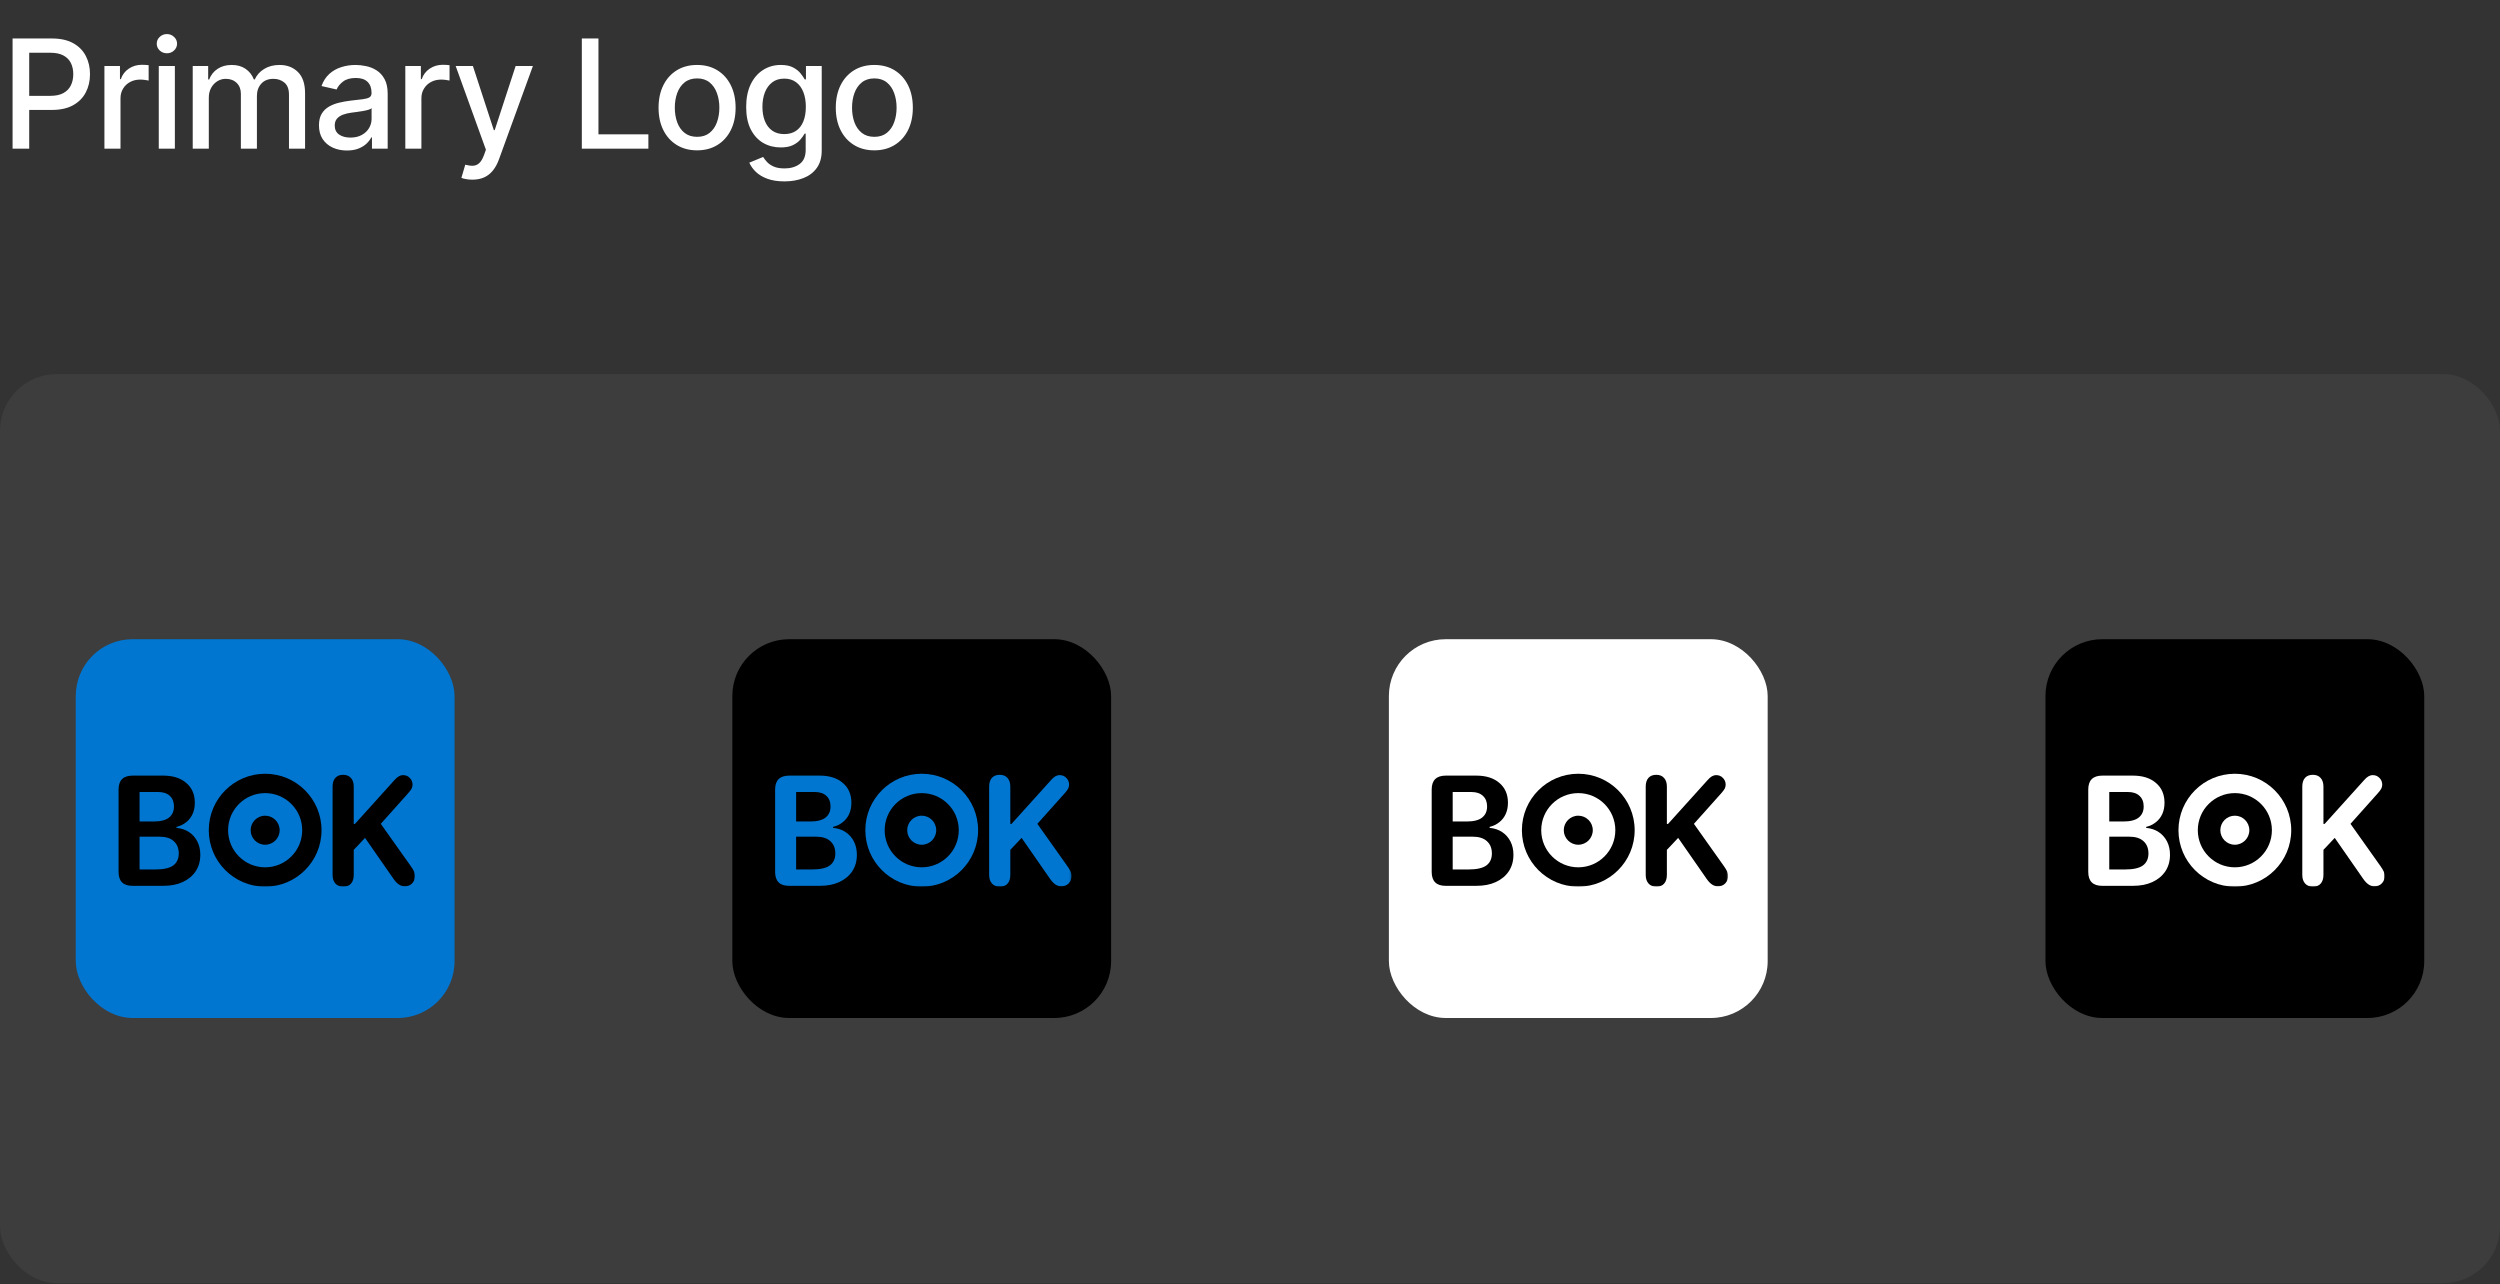 <svg width="1320" height="678" viewBox="0 0 1320 678" fill="none" xmlns="http://www.w3.org/2000/svg">
<rect x="0" y="0" width="1320" height="678" fill="#333333" stroke="none"/>
<path d="M6.642 78.5V20.318H27.381C31.907 20.318 35.657 21.142 38.631 22.79C41.604 24.438 43.83 26.691 45.307 29.551C46.784 32.392 47.523 35.593 47.523 39.153C47.523 42.733 46.775 45.953 45.278 48.812C43.801 51.653 41.566 53.907 38.574 55.574C35.6 57.222 31.86 58.045 27.352 58.045H13.091V50.602H26.557C29.417 50.602 31.737 50.11 33.517 49.125C35.297 48.121 36.604 46.758 37.438 45.034C38.271 43.311 38.688 41.35 38.688 39.153C38.688 36.956 38.271 35.006 37.438 33.301C36.604 31.597 35.288 30.261 33.489 29.296C31.708 28.329 29.36 27.847 26.443 27.847H15.421V78.5H6.642ZM55.132 78.5V34.864H63.342V41.795H63.797C64.592 39.447 65.994 37.6 68.001 36.256C70.028 34.892 72.32 34.21 74.876 34.21C75.407 34.21 76.032 34.229 76.751 34.267C77.49 34.305 78.068 34.352 78.484 34.409V42.534C78.144 42.439 77.537 42.335 76.666 42.222C75.795 42.089 74.924 42.023 74.053 42.023C72.045 42.023 70.255 42.449 68.683 43.301C67.13 44.135 65.899 45.299 64.99 46.795C64.081 48.273 63.626 49.958 63.626 51.852V78.5H55.132ZM83.835 78.5V34.864H92.329V78.5H83.835ZM88.125 28.131C86.648 28.131 85.379 27.638 84.318 26.653C83.276 25.65 82.756 24.456 82.756 23.074C82.756 21.672 83.276 20.479 84.318 19.494C85.379 18.491 86.648 17.989 88.125 17.989C89.602 17.989 90.862 18.491 91.903 19.494C92.964 20.479 93.494 21.672 93.494 23.074C93.494 24.456 92.964 25.65 91.903 26.653C90.862 27.638 89.602 28.131 88.125 28.131ZM101.757 78.5V34.864H109.911V41.966H110.45C111.359 39.561 112.846 37.686 114.911 36.341C116.975 34.977 119.446 34.295 122.325 34.295C125.242 34.295 127.685 34.977 129.655 36.341C131.643 37.705 133.111 39.58 134.058 41.966H134.513C135.554 39.636 137.212 37.78 139.484 36.398C141.757 34.996 144.465 34.295 147.609 34.295C151.568 34.295 154.797 35.536 157.297 38.017C159.816 40.498 161.075 44.239 161.075 49.239V78.5H152.581V50.034C152.581 47.08 151.776 44.939 150.166 43.614C148.556 42.288 146.634 41.625 144.399 41.625C141.634 41.625 139.484 42.477 137.95 44.182C136.416 45.867 135.649 48.036 135.649 50.688V78.5H127.183V49.494C127.183 47.127 126.445 45.224 124.967 43.784C123.49 42.345 121.568 41.625 119.2 41.625C117.59 41.625 116.104 42.051 114.74 42.903C113.395 43.737 112.306 44.901 111.473 46.398C110.659 47.894 110.251 49.627 110.251 51.597V78.5H101.757ZM183.159 79.466C180.394 79.466 177.894 78.954 175.659 77.932C173.424 76.89 171.653 75.385 170.347 73.415C169.059 71.445 168.415 69.03 168.415 66.171C168.415 63.708 168.888 61.682 169.835 60.091C170.782 58.5 172.061 57.24 173.67 56.312C175.28 55.385 177.08 54.684 179.068 54.21C181.057 53.737 183.083 53.377 185.148 53.131C187.761 52.828 189.883 52.581 191.511 52.392C193.14 52.184 194.324 51.852 195.062 51.398C195.801 50.943 196.17 50.205 196.17 49.182V48.983C196.17 46.502 195.47 44.58 194.068 43.216C192.686 41.852 190.621 41.17 187.875 41.17C185.015 41.17 182.761 41.805 181.114 43.074C179.485 44.324 178.358 45.716 177.733 47.25L169.75 45.432C170.697 42.78 172.08 40.64 173.898 39.011C175.735 37.364 177.847 36.17 180.233 35.432C182.619 34.674 185.129 34.295 187.761 34.295C189.504 34.295 191.35 34.504 193.301 34.92C195.271 35.318 197.108 36.057 198.812 37.136C200.536 38.216 201.947 39.76 203.045 41.767C204.144 43.756 204.693 46.341 204.693 49.523V78.5H196.398V72.534H196.057C195.508 73.633 194.684 74.712 193.585 75.773C192.487 76.833 191.076 77.714 189.352 78.415C187.629 79.115 185.564 79.466 183.159 79.466ZM185.006 72.648C187.354 72.648 189.362 72.184 191.028 71.256C192.714 70.328 193.992 69.115 194.864 67.619C195.754 66.104 196.199 64.485 196.199 62.761V57.136C195.896 57.439 195.309 57.724 194.438 57.989C193.585 58.235 192.61 58.453 191.511 58.642C190.413 58.812 189.343 58.974 188.301 59.125C187.259 59.258 186.388 59.371 185.688 59.466C184.04 59.674 182.534 60.025 181.17 60.517C179.826 61.01 178.746 61.72 177.932 62.648C177.136 63.557 176.739 64.769 176.739 66.284C176.739 68.386 177.515 69.977 179.068 71.057C180.621 72.117 182.6 72.648 185.006 72.648ZM214.007 78.5V34.864H222.217V41.795H222.672C223.467 39.447 224.869 37.6 226.876 36.256C228.903 34.892 231.195 34.21 233.751 34.21C234.282 34.21 234.907 34.229 235.626 34.267C236.365 34.305 236.943 34.352 237.359 34.409V42.534C237.018 42.439 236.412 42.335 235.541 42.222C234.67 42.089 233.799 42.023 232.928 42.023C230.92 42.023 229.13 42.449 227.558 43.301C226.005 44.135 224.774 45.299 223.865 46.795C222.956 48.273 222.501 49.958 222.501 51.852V78.5H214.007ZM249.408 94.864C248.139 94.864 246.983 94.76 245.942 94.551C244.9 94.362 244.124 94.153 243.612 93.926L245.658 86.966C247.211 87.383 248.593 87.562 249.805 87.506C251.018 87.449 252.088 86.994 253.016 86.142C253.963 85.29 254.796 83.898 255.516 81.966L256.567 79.068L240.601 34.864H249.692L260.743 68.727H261.197L272.249 34.864H281.368L263.385 84.324C262.552 86.597 261.491 88.519 260.203 90.091C258.915 91.682 257.381 92.875 255.601 93.671C253.821 94.466 251.756 94.864 249.408 94.864ZM307.205 78.5V20.318H315.983V70.943H342.347V78.5H307.205ZM368.06 79.381C363.969 79.381 360.399 78.443 357.349 76.568C354.3 74.693 351.933 72.07 350.247 68.699C348.562 65.328 347.719 61.388 347.719 56.881C347.719 52.354 348.562 48.396 350.247 45.006C351.933 41.615 354.3 38.983 357.349 37.108C360.399 35.233 363.969 34.295 368.06 34.295C372.151 34.295 375.721 35.233 378.77 37.108C381.819 38.983 384.187 41.615 385.872 45.006C387.558 48.396 388.401 52.354 388.401 56.881C388.401 61.388 387.558 65.328 385.872 68.699C384.187 72.07 381.819 74.693 378.77 76.568C375.721 78.443 372.151 79.381 368.06 79.381ZM368.088 72.25C370.74 72.25 372.937 71.549 374.679 70.148C376.421 68.746 377.709 66.881 378.543 64.551C379.395 62.222 379.821 59.655 379.821 56.852C379.821 54.068 379.395 51.511 378.543 49.182C377.709 46.833 376.421 44.949 374.679 43.528C372.937 42.108 370.74 41.398 368.088 41.398C365.418 41.398 363.202 42.108 361.44 43.528C359.698 44.949 358.401 46.833 357.548 49.182C356.715 51.511 356.298 54.068 356.298 56.852C356.298 59.655 356.715 62.222 357.548 64.551C358.401 66.881 359.698 68.746 361.44 70.148C363.202 71.549 365.418 72.25 368.088 72.25ZM414.178 95.773C410.712 95.773 407.729 95.318 405.229 94.409C402.748 93.5 400.721 92.297 399.149 90.801C397.577 89.305 396.403 87.667 395.626 85.886L402.928 82.875C403.439 83.708 404.121 84.589 404.973 85.517C405.844 86.464 407.018 87.269 408.496 87.932C409.992 88.595 411.914 88.926 414.263 88.926C417.482 88.926 420.143 88.14 422.246 86.568C424.348 85.015 425.399 82.534 425.399 79.125V70.546H424.859C424.348 71.474 423.609 72.506 422.643 73.642C421.696 74.778 420.39 75.763 418.723 76.597C417.056 77.43 414.888 77.847 412.217 77.847C408.77 77.847 405.664 77.042 402.899 75.432C400.153 73.803 397.975 71.407 396.365 68.244C394.774 65.062 393.979 61.151 393.979 56.511C393.979 51.871 394.765 47.894 396.337 44.58C397.928 41.265 400.106 38.727 402.871 36.966C405.636 35.186 408.77 34.295 412.274 34.295C414.982 34.295 417.17 34.75 418.837 35.659C420.503 36.549 421.801 37.591 422.729 38.784C423.676 39.977 424.405 41.028 424.916 41.938H425.541V34.864H433.865V79.466C433.865 83.216 432.994 86.294 431.251 88.699C429.509 91.104 427.151 92.885 424.178 94.04C421.223 95.195 417.89 95.773 414.178 95.773ZM414.092 70.801C416.536 70.801 418.6 70.233 420.286 69.097C421.99 67.941 423.278 66.294 424.149 64.153C425.039 61.994 425.484 59.409 425.484 56.398C425.484 53.462 425.049 50.877 424.178 48.642C423.306 46.407 422.028 44.665 420.342 43.415C418.657 42.146 416.573 41.511 414.092 41.511C411.536 41.511 409.405 42.174 407.7 43.5C405.996 44.807 404.708 46.587 403.837 48.841C402.984 51.095 402.558 53.614 402.558 56.398C402.558 59.258 402.994 61.767 403.865 63.926C404.736 66.085 406.024 67.771 407.729 68.983C409.452 70.195 411.573 70.801 414.092 70.801ZM461.638 79.381C457.547 79.381 453.977 78.443 450.928 76.568C447.878 74.693 445.511 72.07 443.825 68.699C442.14 65.328 441.297 61.388 441.297 56.881C441.297 52.354 442.14 48.396 443.825 45.006C445.511 41.615 447.878 38.983 450.928 37.108C453.977 35.233 457.547 34.295 461.638 34.295C465.729 34.295 469.299 35.233 472.348 37.108C475.397 38.983 477.765 41.615 479.45 45.006C481.136 48.396 481.979 52.354 481.979 56.881C481.979 61.388 481.136 65.328 479.45 68.699C477.765 72.07 475.397 74.693 472.348 76.568C469.299 78.443 465.729 79.381 461.638 79.381ZM461.666 72.25C464.318 72.25 466.515 71.549 468.257 70.148C470 68.746 471.287 66.881 472.121 64.551C472.973 62.222 473.399 59.655 473.399 56.852C473.399 54.068 472.973 51.511 472.121 49.182C471.287 46.833 470 44.949 468.257 43.528C466.515 42.108 464.318 41.398 461.666 41.398C458.996 41.398 456.78 42.108 455.018 43.528C453.276 44.949 451.979 46.833 451.126 49.182C450.293 51.511 449.876 54.068 449.876 56.852C449.876 59.655 450.293 62.222 451.126 64.551C451.979 66.881 453.276 68.746 455.018 70.148C456.78 71.549 458.996 72.25 461.666 72.25Z" fill="white"/>
<rect y="197.5" width="1320" height="480" rx="30" fill="white" fill-opacity="0.05"/>
<g clip-path="url(#clip0_28437_64896)">
<path d="M240 337.5H40V537.5H240V337.5Z" fill="#0076D1"/>
<mask id="mask0_28437_64896" style="mask-type:luminance" maskUnits="userSpaceOnUse" x="60" y="406" width="160" height="63">
<path d="M219.102 406.836H60.898V468.164H219.102V406.836Z" fill="white"/>
</mask>
<g mask="url(#mask0_28437_64896)">
<path d="M62.598 460.36V416.902C62.598 414.429 63.218 412.581 64.46 411.358C65.701 410.136 67.564 409.524 70.047 409.524H86.145C91.305 409.524 95.374 410.818 98.354 413.405C101.361 415.964 102.865 419.447 102.865 423.854C102.865 426.043 102.478 428.005 101.706 429.739C100.933 431.473 99.816 432.923 98.354 434.089C96.919 435.255 95.195 436.094 93.181 436.605V437.117C95.719 437.345 97.926 438.084 99.802 439.335C101.678 440.586 103.14 442.235 104.189 444.282C105.237 446.329 105.762 448.674 105.762 451.319C105.762 454.645 104.948 457.545 103.32 460.019C101.692 462.464 99.402 464.369 96.45 465.733C93.526 467.07 90.077 467.738 86.104 467.738H70.047C67.564 467.738 65.701 467.127 64.46 465.904C63.218 464.681 62.598 462.833 62.598 460.36ZM73.689 433.748H81.055C84.807 433.748 87.539 433.051 89.249 431.658C90.987 430.265 91.856 428.318 91.856 425.816C91.856 423.427 91.125 421.565 89.663 420.229C88.228 418.864 86.201 418.182 83.579 418.182H73.689V433.748ZM73.689 459.08H81.965C86.38 459.08 89.553 458.37 91.484 456.948C93.415 455.498 94.381 453.394 94.381 450.636C94.381 447.879 93.512 445.718 91.774 444.154C90.063 442.562 87.566 441.766 84.283 441.766H73.689V459.08Z" fill="black"/>
<path d="M213.638 467.994C211.596 467.994 209.679 466.728 207.885 464.198L192.738 442.405L186.779 448.717V461.937C186.779 463.899 186.296 465.435 185.331 466.544C184.393 467.624 183.041 468.164 181.275 468.164C179.482 468.164 178.088 467.61 177.095 466.501C176.102 465.392 175.605 463.871 175.605 461.937V415.324C175.605 413.334 176.088 411.799 177.054 410.718C178.02 409.638 179.399 409.098 181.192 409.098C182.958 409.098 184.324 409.652 185.289 410.761C186.283 411.841 186.779 413.363 186.779 415.324V435.027H187.4L208.175 411.998C209.03 411.003 209.817 410.306 210.534 409.908C211.279 409.482 212.051 409.268 212.851 409.268C214.258 409.268 215.431 409.766 216.369 410.761C217.335 411.728 217.818 412.908 217.818 414.301C217.818 415.04 217.652 415.737 217.321 416.39C216.99 417.016 216.383 417.826 215.5 418.821L201.057 434.985L216.576 456.862C217.597 458.284 218.273 459.379 218.604 460.146C218.935 460.886 219.1 461.668 219.1 462.492C219.1 464.112 218.59 465.435 217.569 466.458C216.576 467.482 215.265 467.994 213.638 467.994Z" fill="black"/>
<path fill-rule="evenodd" clip-rule="evenodd" d="M140 468.164C156.441 468.164 169.769 454.817 169.769 438.352C169.769 421.887 156.441 408.54 140 408.54C123.559 408.54 110.23 421.887 110.23 438.352C110.23 454.817 123.559 468.164 140 468.164ZM140 457.943C150.804 457.943 159.563 449.172 159.563 438.352C159.563 427.532 150.804 418.761 140 418.761C129.196 418.761 120.437 427.532 120.437 438.352C120.437 449.172 129.196 457.943 140 457.943Z" fill="black"/>
<path d="M139.999 446.018C144.226 446.018 147.654 442.586 147.654 438.352C147.654 434.118 144.226 430.686 139.999 430.686C135.771 430.686 132.344 434.118 132.344 438.352C132.344 442.586 135.771 446.018 139.999 446.018Z" fill="black"/>
</g>
</g>
<g clip-path="url(#clip1_28437_64896)">
<path d="M586.668 337.5H386.668V537.5H586.668V337.5Z" fill="black"/>
<mask id="mask1_28437_64896" style="mask-type:luminance" maskUnits="userSpaceOnUse" x="407" y="406" width="159" height="63">
<path d="M565.77 406.836H407.566V468.164H565.77V406.836Z" fill="white"/>
</mask>
<g mask="url(#mask1_28437_64896)">
<path d="M409.266 460.36V416.902C409.266 414.429 409.886 412.581 411.128 411.358C412.369 410.136 414.232 409.524 416.715 409.524H432.813C437.972 409.524 442.042 410.818 445.022 413.405C448.029 415.964 449.533 419.447 449.533 423.854C449.533 426.043 449.146 428.005 448.374 429.739C447.601 431.473 446.484 432.923 445.022 434.089C443.587 435.255 441.863 436.094 439.849 436.605V437.117C442.387 437.345 444.594 438.084 446.47 439.335C448.346 440.586 449.808 442.235 450.857 444.282C451.905 446.329 452.429 448.674 452.429 451.319C452.429 454.645 451.616 457.545 449.988 460.019C448.36 462.464 446.07 464.369 443.118 465.733C440.194 467.07 436.745 467.738 432.772 467.738H416.715C414.232 467.738 412.369 467.127 411.128 465.904C409.886 464.681 409.266 462.833 409.266 460.36ZM420.357 433.748H427.723C431.475 433.748 434.207 433.051 435.917 431.658C437.655 430.265 438.524 428.318 438.524 425.816C438.524 423.427 437.793 421.565 436.331 420.229C434.896 418.864 432.869 418.182 430.247 418.182H420.357V433.748ZM420.357 459.08H428.633C433.048 459.08 436.221 458.37 438.152 456.948C440.083 455.498 441.049 453.394 441.049 450.636C441.049 447.878 440.18 445.718 438.442 444.154C436.731 442.562 434.234 441.766 430.951 441.766H420.357V459.08Z" fill="#0076D1"/>
<path d="M560.306 467.993C558.264 467.993 556.346 466.728 554.553 464.198L539.406 442.405L533.447 448.717V461.937C533.447 463.899 532.964 465.435 531.999 466.543C531.061 467.624 529.709 468.164 527.943 468.164C526.15 468.164 524.756 467.61 523.763 466.501C522.77 465.392 522.273 463.871 522.273 461.937V415.324C522.273 413.334 522.756 411.799 523.722 410.718C524.687 409.638 526.067 409.098 527.86 409.098C529.626 409.098 530.992 409.652 531.957 410.761C532.951 411.841 533.447 413.362 533.447 415.324V435.027H534.068L554.843 411.998C555.698 411.003 556.484 410.306 557.202 409.908C557.947 409.481 558.719 409.268 559.519 409.268C560.926 409.268 562.099 409.766 563.037 410.761C564.003 411.728 564.485 412.907 564.485 414.301C564.485 415.04 564.32 415.736 563.989 416.39C563.658 417.016 563.051 417.826 562.168 418.821L547.725 434.985L563.244 456.862C564.265 458.284 564.941 459.379 565.272 460.146C565.603 460.886 565.768 461.667 565.768 462.492C565.768 464.112 565.258 465.435 564.237 466.458C563.244 467.482 561.933 467.993 560.306 467.993Z" fill="#0076D1"/>
<path fill-rule="evenodd" clip-rule="evenodd" d="M486.668 468.164C503.109 468.164 516.437 454.817 516.437 438.352C516.437 421.887 503.109 408.54 486.668 408.54C470.227 408.54 456.898 421.887 456.898 438.352C456.898 454.817 470.227 468.164 486.668 468.164ZM486.668 457.943C497.472 457.943 506.23 449.172 506.23 438.352C506.23 427.532 497.472 418.761 486.668 418.761C475.863 418.761 467.105 427.532 467.105 438.352C467.105 449.172 475.863 457.943 486.668 457.943Z" fill="#0076D1"/>
<path d="M486.667 446.018C490.894 446.018 494.322 442.586 494.322 438.352C494.322 434.118 490.894 430.686 486.667 430.686C482.439 430.686 479.012 434.118 479.012 438.352C479.012 442.586 482.439 446.018 486.667 446.018Z" fill="#0076D1"/>
</g>
</g>
<g clip-path="url(#clip2_28437_64896)">
<path d="M933.332 337.5H733.332V537.5H933.332V337.5Z" fill="white"/>
<mask id="mask2_28437_64896" style="mask-type:luminance" maskUnits="userSpaceOnUse" x="754" y="406" width="159" height="63">
<path d="M912.434 406.836H754.23V468.164H912.434V406.836Z" fill="white"/>
</mask>
<g mask="url(#mask2_28437_64896)">
<path d="M755.93 460.36V416.902C755.93 414.429 756.55 412.581 757.792 411.358C759.033 410.136 760.896 409.524 763.379 409.524H779.477C784.637 409.524 788.706 410.818 791.686 413.405C794.693 415.964 796.197 419.447 796.197 423.854C796.197 426.043 795.81 428.005 795.038 429.739C794.265 431.473 793.148 432.923 791.686 434.089C790.251 435.255 788.527 436.094 786.513 436.605V437.117C789.051 437.345 791.258 438.084 793.134 439.335C795.01 440.586 796.472 442.235 797.521 444.282C798.569 446.329 799.094 448.674 799.094 451.319C799.094 454.645 798.28 457.545 796.652 460.019C795.024 462.464 792.734 464.369 789.782 465.733C786.858 467.07 783.409 467.738 779.436 467.738H763.379C760.896 467.738 759.033 467.127 757.792 465.904C756.55 464.681 755.93 462.833 755.93 460.36ZM767.021 433.748H774.387C778.139 433.748 780.871 433.051 782.581 431.658C784.319 430.265 785.188 428.318 785.188 425.816C785.188 423.427 784.457 421.565 782.995 420.229C781.56 418.864 779.533 418.182 776.912 418.182H767.021V433.748ZM767.021 459.08H775.297C779.712 459.08 782.885 458.37 784.816 456.948C786.747 455.498 787.713 453.394 787.713 450.636C787.713 447.878 786.844 445.718 785.106 444.154C783.395 442.562 780.898 441.766 777.615 441.766H767.021V459.08Z" fill="black"/>
<path d="M906.97 467.993C904.928 467.993 903.011 466.728 901.217 464.198L886.07 442.405L880.111 448.717V461.937C880.111 463.899 879.628 465.435 878.663 466.543C877.725 467.624 876.373 468.164 874.607 468.164C872.814 468.164 871.421 467.61 870.427 466.501C869.434 465.392 868.938 463.871 868.938 461.937V415.324C868.938 413.334 869.42 411.799 870.386 410.718C871.352 409.638 872.731 409.098 874.524 409.098C876.29 409.098 877.656 409.652 878.621 410.761C879.615 411.841 880.111 413.362 880.111 415.324V435.027H880.732L901.507 411.998C902.362 411.003 903.148 410.306 903.866 409.908C904.611 409.481 905.383 409.268 906.183 409.268C907.59 409.268 908.763 409.766 909.701 410.761C910.667 411.728 911.149 412.907 911.149 414.301C911.149 415.04 910.984 415.736 910.653 416.39C910.322 417.016 909.715 417.826 908.832 418.821L894.389 434.985L909.908 456.862C910.929 458.284 911.605 459.379 911.936 460.146C912.267 460.886 912.432 461.667 912.432 462.492C912.432 464.112 911.922 465.435 910.901 466.458C909.908 467.482 908.597 467.993 906.97 467.993Z" fill="black"/>
<path fill-rule="evenodd" clip-rule="evenodd" d="M833.332 468.164C849.773 468.164 863.101 454.817 863.101 438.352C863.101 421.887 849.773 408.54 833.332 408.54C816.891 408.54 803.562 421.887 803.562 438.352C803.562 454.817 816.891 468.164 833.332 468.164ZM833.332 457.943C844.136 457.943 852.895 449.172 852.895 438.352C852.895 427.532 844.136 418.761 833.332 418.761C822.528 418.761 813.769 427.532 813.769 438.352C813.769 449.172 822.528 457.943 833.332 457.943Z" fill="black"/>
<path d="M833.331 446.018C837.558 446.018 840.986 442.586 840.986 438.352C840.986 434.118 837.558 430.686 833.331 430.686C829.103 430.686 825.676 434.118 825.676 438.352C825.676 442.586 829.103 446.018 833.331 446.018Z" fill="black"/>
</g>
</g>
<g clip-path="url(#clip3_28437_64896)">
<path d="M1280 337.5H1080V537.5H1280V337.5Z" fill="black"/>
<mask id="mask3_28437_64896" style="mask-type:luminance" maskUnits="userSpaceOnUse" x="1100" y="406" width="160" height="63">
<path d="M1259.1 406.836H1100.9V468.164H1259.1V406.836Z" fill="white"/>
</mask>
<g mask="url(#mask3_28437_64896)">
<path d="M1102.6 460.36V416.902C1102.6 414.429 1103.22 412.581 1104.46 411.358C1105.7 410.136 1107.56 409.524 1110.05 409.524H1126.15C1131.3 409.524 1135.37 410.818 1138.35 413.405C1141.36 415.964 1142.86 419.447 1142.86 423.854C1142.86 426.043 1142.48 428.005 1141.71 429.739C1140.93 431.473 1139.82 432.923 1138.35 434.089C1136.92 435.255 1135.19 436.094 1133.18 436.605V437.117C1135.72 437.345 1137.93 438.084 1139.8 439.335C1141.68 440.586 1143.14 442.235 1144.19 444.282C1145.24 446.329 1145.76 448.674 1145.76 451.319C1145.76 454.645 1144.95 457.545 1143.32 460.019C1141.69 462.464 1139.4 464.369 1136.45 465.733C1133.53 467.07 1130.08 467.738 1126.1 467.738H1110.05C1107.56 467.738 1105.7 467.127 1104.46 465.904C1103.22 464.681 1102.6 462.833 1102.6 460.36ZM1113.69 433.748H1121.06C1124.81 433.748 1127.54 433.051 1129.25 431.658C1130.99 430.265 1131.86 428.318 1131.86 425.816C1131.86 423.427 1131.13 421.565 1129.66 420.229C1128.23 418.864 1126.2 418.182 1123.58 418.182H1113.69V433.748ZM1113.69 459.08H1121.97C1126.38 459.08 1129.55 458.37 1131.48 456.948C1133.42 455.498 1134.38 453.394 1134.38 450.636C1134.38 447.878 1133.51 445.718 1131.77 444.154C1130.06 442.562 1127.57 441.766 1124.28 441.766H1113.69V459.08Z" fill="white"/>
<path d="M1253.64 467.993C1251.6 467.993 1249.68 466.728 1247.89 464.198L1232.74 442.405L1226.78 448.717V461.937C1226.78 463.899 1226.3 465.435 1225.33 466.543C1224.39 467.624 1223.04 468.164 1221.27 468.164C1219.48 468.164 1218.09 467.61 1217.1 466.501C1216.1 465.392 1215.61 463.871 1215.61 461.937V415.324C1215.61 413.334 1216.09 411.799 1217.05 410.718C1218.02 409.638 1219.4 409.098 1221.19 409.098C1222.96 409.098 1224.32 409.652 1225.29 410.761C1226.28 411.841 1226.78 413.362 1226.78 415.324V435.027H1227.4L1248.17 411.998C1249.03 411.003 1249.82 410.306 1250.53 409.908C1251.28 409.481 1252.05 409.268 1252.85 409.268C1254.26 409.268 1255.43 409.766 1256.37 410.761C1257.33 411.728 1257.82 412.907 1257.82 414.301C1257.82 415.04 1257.65 415.736 1257.32 416.39C1256.99 417.016 1256.38 417.826 1255.5 418.821L1241.06 434.985L1256.58 456.862C1257.6 458.284 1258.27 459.379 1258.6 460.146C1258.93 460.886 1259.1 461.667 1259.1 462.492C1259.1 464.112 1258.59 465.435 1257.57 466.458C1256.58 467.482 1255.27 467.993 1253.64 467.993Z" fill="white"/>
<path fill-rule="evenodd" clip-rule="evenodd" d="M1180 468.164C1196.44 468.164 1209.77 454.817 1209.77 438.352C1209.77 421.887 1196.44 408.54 1180 408.54C1163.56 408.54 1150.23 421.887 1150.23 438.352C1150.23 454.817 1163.56 468.164 1180 468.164ZM1180 457.943C1190.8 457.943 1199.56 449.172 1199.56 438.352C1199.56 427.532 1190.8 418.761 1180 418.761C1169.2 418.761 1160.44 427.532 1160.44 438.352C1160.44 449.172 1169.2 457.943 1180 457.943Z" fill="white"/>
<path d="M1180 446.018C1184.23 446.018 1187.65 442.586 1187.65 438.352C1187.65 434.118 1184.23 430.686 1180 430.686C1175.77 430.686 1172.34 434.118 1172.34 438.352C1172.34 442.586 1175.77 446.018 1180 446.018Z" fill="white"/>
</g>
</g>
<defs>
<clipPath id="clip0_28437_64896">
<rect x="40" y="337.5" width="200" height="200" rx="30" fill="white"/>
</clipPath>
<clipPath id="clip1_28437_64896">
<rect x="386.668" y="337.5" width="200" height="200" rx="30" fill="white"/>
</clipPath>
<clipPath id="clip2_28437_64896">
<rect x="733.332" y="337.5" width="200" height="200" rx="30" fill="white"/>
</clipPath>
<clipPath id="clip3_28437_64896">
<rect x="1080" y="337.5" width="200" height="200" rx="30" fill="white"/>
</clipPath>
</defs>
</svg>
